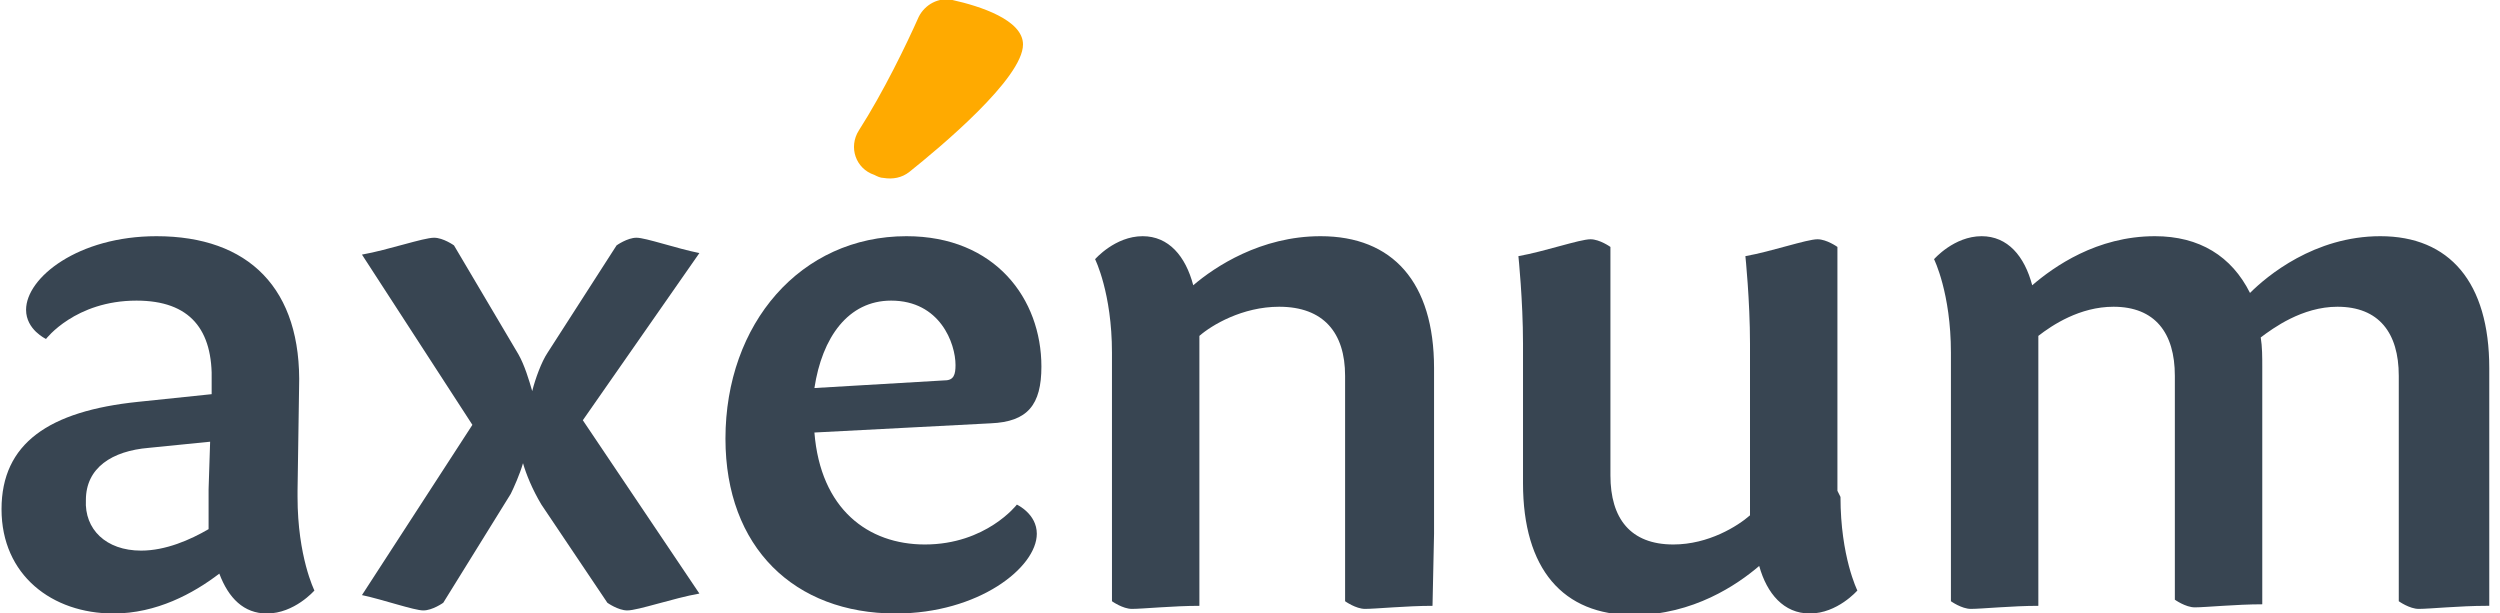 <svg width="163" height="40" viewBox="0 0 163 40" fill="none" xmlns="http://www.w3.org/2000/svg">
<style type="text/css">
	.st0{fill:#384552;}
	.st1{fill:#FFAA00;}
</style>
<g>
	<g>
		<path class="st0" d="M19.4,32.4c0,3.9,1.1,6.1,1.1,6.1s-1.3,1.5-3.1,1.5c-1.5,0-2.5-1-3.1-2.6c-1.7,1.3-4.1,2.6-6.9,2.6
			c-4,0-7.3-2.5-7.3-6.8c0-4.3,3.1-6.4,8.9-7l4.8-0.5l0-0.8c0.1-3.4-1.4-5.3-4.9-5.3c-4,0-5.9,2.5-5.9,2.5s-1.3-0.6-1.3-1.9
			c0-2.1,3.4-4.8,8.5-4.8c6,0,9.5,3.4,9.3,9.9l-0.1,6.7V32.4z M9.2,35.9c1.6,0,3.2-0.7,4.4-1.4c0-0.4,0-0.8,0-1.2v-1.4l0.1-3.1
			l-4,0.4c-2.4,0.2-4.1,1.3-4.1,3.4C5.5,34.5,6.9,35.9,9.2,35.9L9.2,35.9z"/>
		<path class="st0" d="M45.6,38.7c-1.7,0.3-4,1.1-4.7,1.1c-0.6,0-1.3-0.5-1.3-0.5l-4.3-6.4c-0.6-1-1-2-1.2-2.7
			c-0.2,0.7-0.6,1.6-0.8,2l-4.4,7.1c0,0-0.7,0.5-1.3,0.5c-0.6,0-2.6-0.7-4-1l7.2-11.1l-7.2-11.1c1.7-0.3,4-1.1,4.7-1.1
			c0.6,0,1.3,0.5,1.3,0.5l4.2,7.1c0.4,0.7,0.7,1.7,0.9,2.4c0.2-0.8,0.6-1.9,1-2.5l4.5-7c0,0,0.7-0.5,1.3-0.5c0.6,0,2.6,0.7,4.1,1
			l-7.6,10.9L45.6,38.7z"/>
		<path class="st0" d="M66.3,32.9c0,0,1.3,0.6,1.3,1.9c0,2.2-3.8,5.2-9.2,5.2c-6.6,0-11.1-4.3-11.1-11.4c0-7.5,4.9-13.2,11.8-13.2
			c5.8,0,8.8,4.1,8.8,8.5c0,2.5-0.9,3.6-3.3,3.7l-11.5,0.6c0.4,5,3.5,7.3,7.2,7.3C64.3,35.5,66.3,32.9,66.3,32.9L66.3,32.9z
			 M53.1,25.3l8.5-0.5c0.6,0,0.7-0.4,0.7-1c0-1.4-1-4.2-4.2-4.2C55.3,19.6,53.6,22,53.1,25.3z"/>
		<path class="st0" d="M93.4,39.5c-1.7,0-3.7,0.2-4.4,0.2c-0.6,0-1.3-0.5-1.3-0.5v-4.4V24.5c0-2.8-1.4-4.5-4.3-4.5
			c-2.4,0-4.4,1.2-5.2,1.9l0,0.1v12.8v4.7c-1.7,0-3.7,0.2-4.4,0.2c-0.6,0-1.3-0.5-1.3-0.5v-4.4V23c0-3.9-1.1-6.1-1.1-6.1
			s1.3-1.5,3.1-1.5c1.7,0,2.8,1.3,3.3,3.2c1.4-1.2,4.4-3.2,8.3-3.2c4.7,0,7.4,3,7.4,8.6v10.8L93.4,39.5z"/>
		<path class="st0" d="M120,32.4c0,3.9,1.1,6.1,1.1,6.1s-1.3,1.5-3.1,1.5c-1.7,0-2.8-1.3-3.3-3.1c-1.4,1.2-4.3,3.2-8.2,3.2
			c-4.6,0-7.2-3-7.2-8.6v-9.1c0-2.8-0.3-5.7-0.3-5.7c1.7-0.3,4-1.1,4.7-1.1c0.6,0,1.3,0.5,1.3,0.5v5.9v9c0,2.8,1.3,4.5,4.1,4.5
			c2.3,0,4.2-1.2,5-1.9l0-0.1v-1.4v-9.7c0-2.8-0.3-5.7-0.3-5.7c1.7-0.3,4-1.1,4.7-1.1c0.6,0,1.3,0.5,1.3,0.5v5.9v10L120,32.4z"/>
		<path class="st0" d="M162.1,39.5c-1.7,0-3.7,0.2-4.4,0.2c-0.6,0-1.3-0.5-1.3-0.5l0-4.4V24.5c0-2.8-1.3-4.5-4-4.5
			c-2.3,0-4.2,1.4-5,2c0.1,0.6,0.1,1.3,0.1,1.9v10.8v4.7c-1.7,0-3.7,0.2-4.4,0.2c-0.6,0-1.3-0.5-1.3-0.5v-4.4V24.5
			c0-2.8-1.3-4.5-4-4.5c-2.2,0-4,1.2-4.9,1.9l0,0.1v1.4v11.4v4.7c-1.7,0-3.7,0.2-4.4,0.2c-0.6,0-1.3-0.5-1.3-0.5v-4.4V23.4V23
			c0-3.9-1.1-6.1-1.1-6.1s1.3-1.5,3.1-1.5c1.7,0,2.8,1.3,3.3,3.2c1.4-1.2,4.2-3.2,8-3.2c2.9,0,5,1.3,6.2,3.7
			c1.1-1.1,4.2-3.7,8.5-3.7c4.5,0,7.1,3,7.1,8.6v10.8V39.5z"/>
	</g>
	<path class="st1" d="M56,8.5c1.6-2.5,3.1-5.6,3.9-7.4c0.4-0.8,1.3-1.3,2.2-1.1c1.8,0.4,4.6,1.3,4.6,2.9c0,2.2-5.4,6.7-7.4,8.3
		c-0.5,0.4-1.1,0.5-1.7,0.4c-0.2,0-0.4-0.1-0.6-0.2C55.8,11,55.3,9.6,56,8.5z"/>
</g>
</svg>
